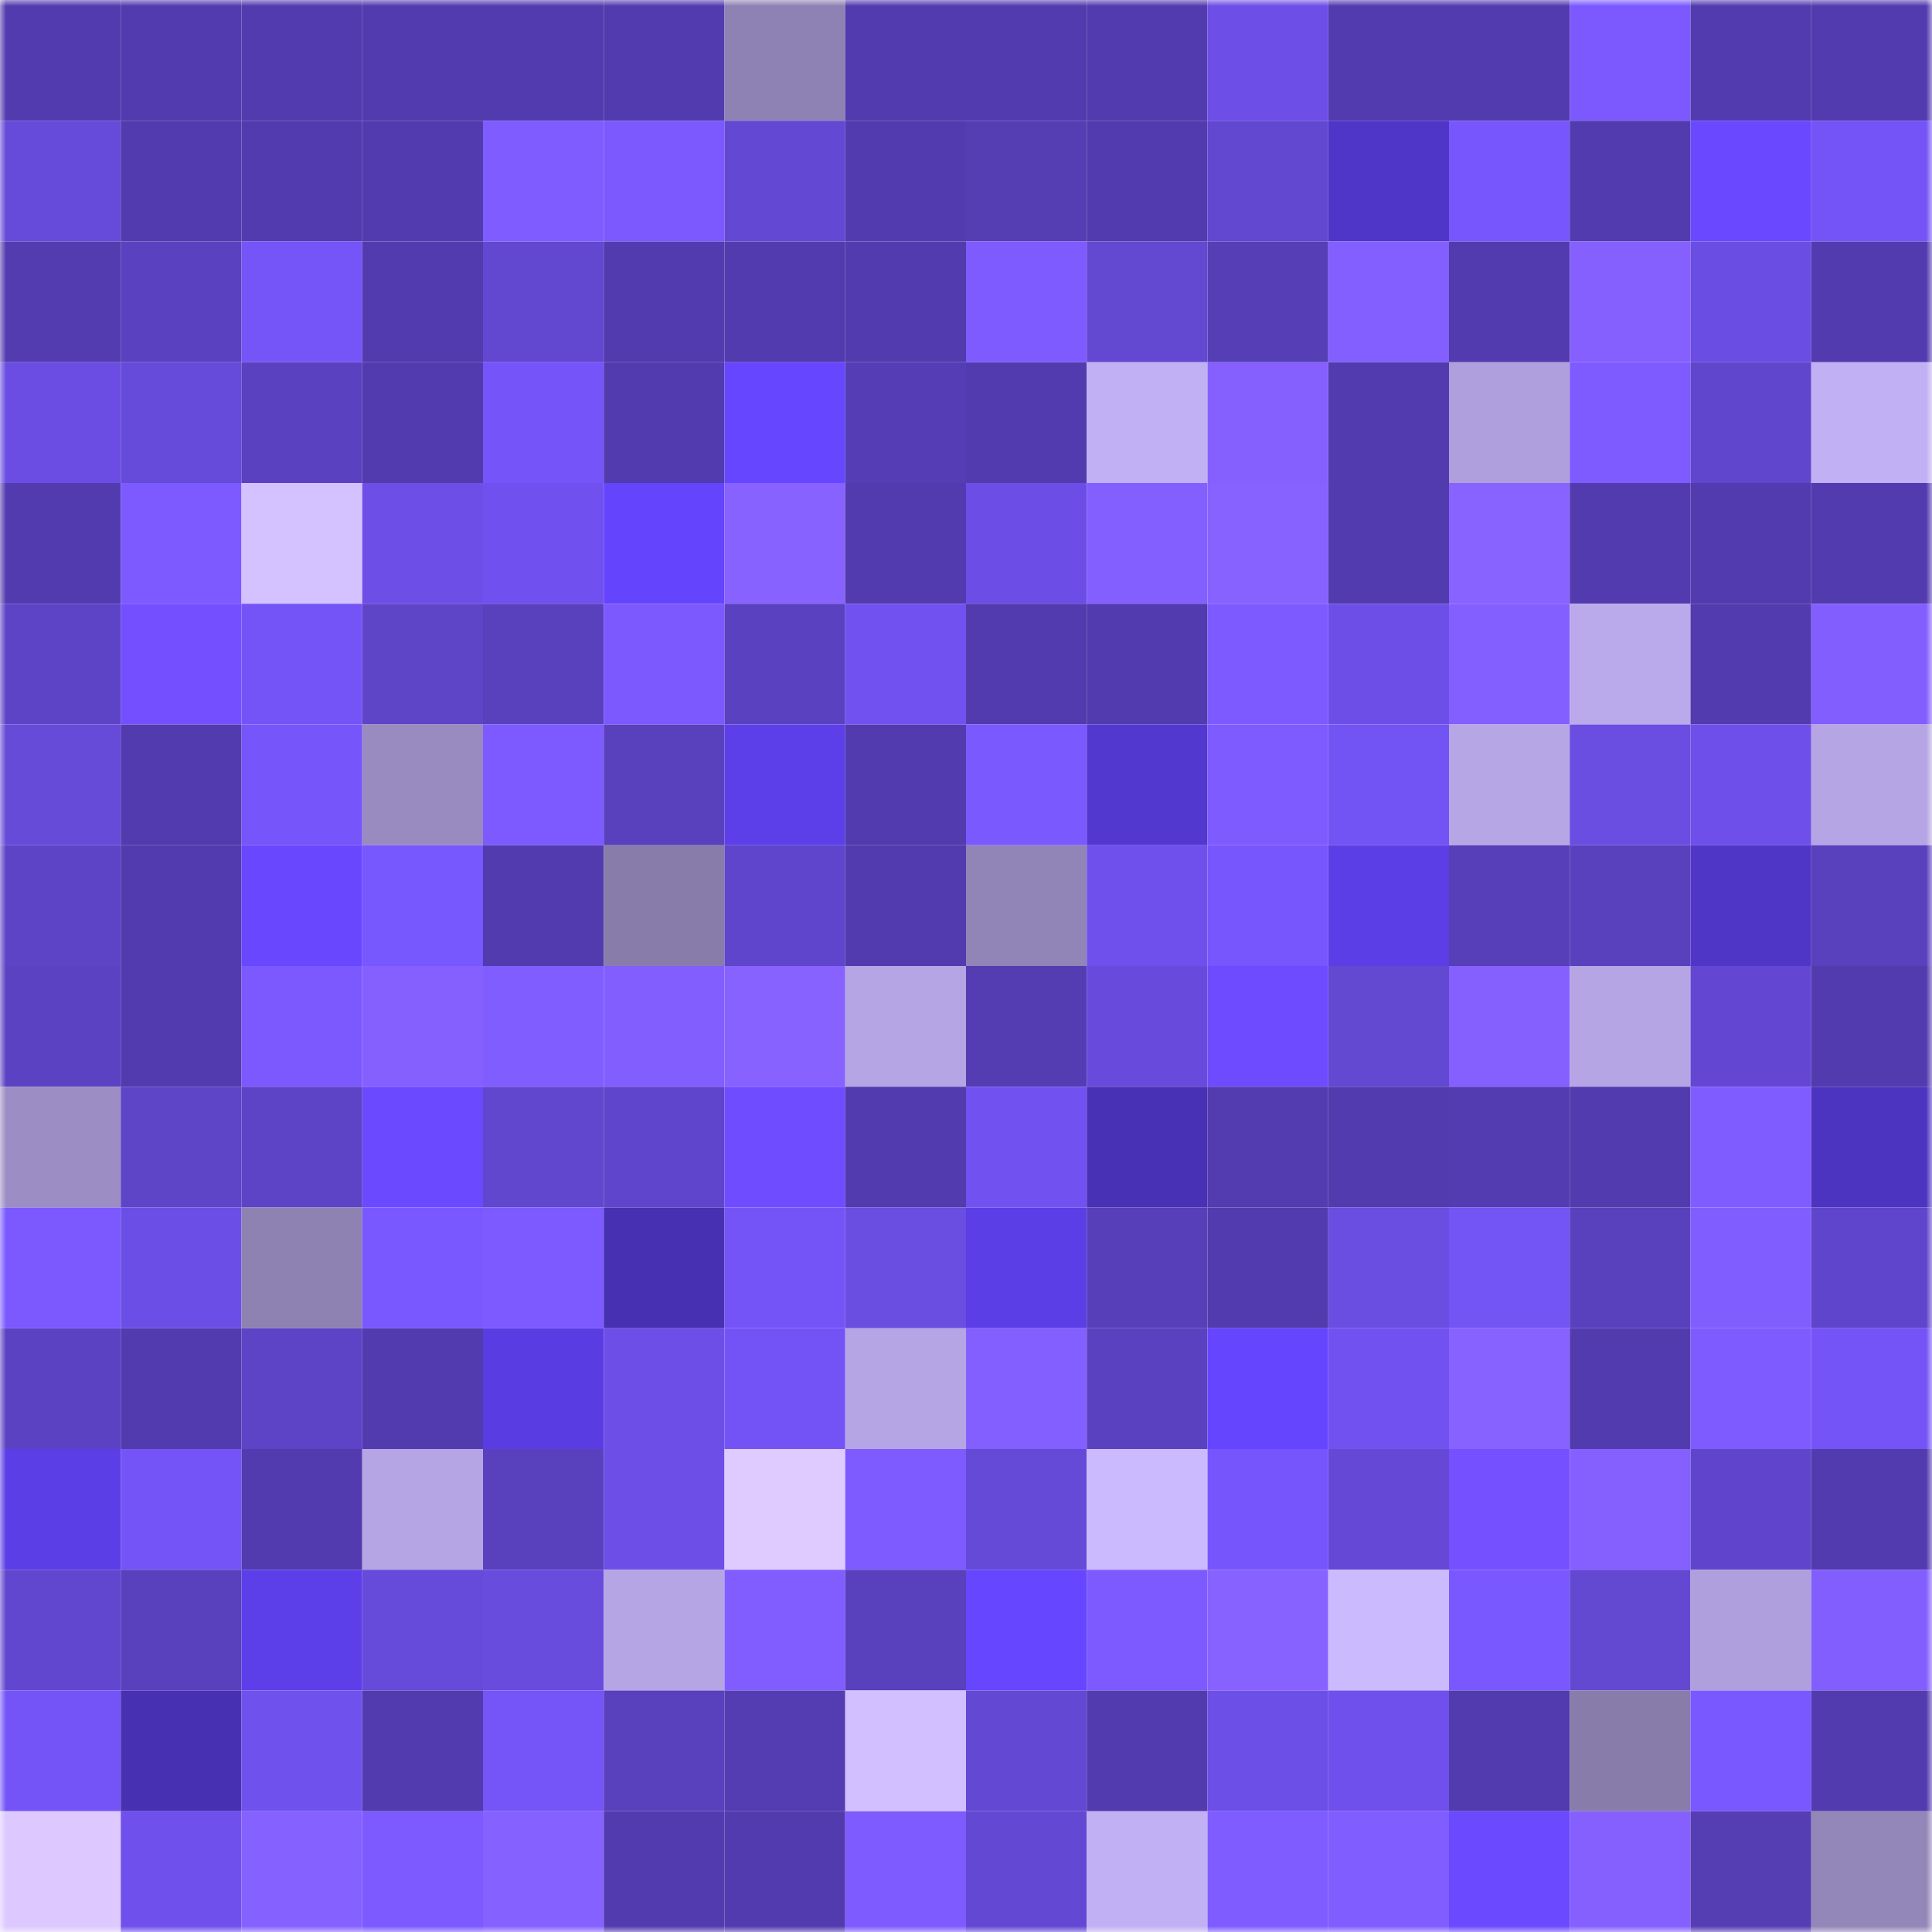 <svg viewBox="0 0 160 160" fill="none" role="img" xmlns="http://www.w3.org/2000/svg" width="240" height="240" name="linea%2Cgouthi43.linea.eth"><mask id="1250393040" mask-type="alpha" maskUnits="userSpaceOnUse" x="0" y="0" width="160" height="160"><rect width="160" height="160" fill="#FFFFFF"></rect></mask><g mask="url(#1250393040)"><rect x="0" y="0" width="10" height="10" fill="#523bae"></rect><rect x="10" y="0" width="10" height="10" fill="#523bae"></rect><rect x="20" y="0" width="10" height="10" fill="#523bae"></rect><rect x="30" y="0" width="10" height="10" fill="#523bae"></rect><rect x="40" y="0" width="10" height="10" fill="#523bae"></rect><rect x="50" y="0" width="10" height="10" fill="#523bae"></rect><rect x="60" y="0" width="10" height="10" fill="#8e81b3"></rect><rect x="70" y="0" width="10" height="10" fill="#523bae"></rect><rect x="80" y="0" width="10" height="10" fill="#523bae"></rect><rect x="90" y="0" width="10" height="10" fill="#523bae"></rect><rect x="100" y="0" width="10" height="10" fill="#6d4fe7"></rect><rect x="110" y="0" width="10" height="10" fill="#523bae"></rect><rect x="120" y="0" width="10" height="10" fill="#523bae"></rect><rect x="130" y="0" width="10" height="10" fill="#7b59ff"></rect><rect x="140" y="0" width="10" height="10" fill="#523bae"></rect><rect x="150" y="0" width="10" height="10" fill="#523bae"></rect><rect x="0" y="10" width="10" height="10" fill="#664ad9"></rect><rect x="10" y="10" width="10" height="10" fill="#523bae"></rect><rect x="20" y="10" width="10" height="10" fill="#523bae"></rect><rect x="30" y="10" width="10" height="10" fill="#523bae"></rect><rect x="40" y="10" width="10" height="10" fill="#7e5cff"></rect><rect x="50" y="10" width="10" height="10" fill="#7b59ff"></rect><rect x="60" y="10" width="10" height="10" fill="#6348d3"></rect><rect x="70" y="10" width="10" height="10" fill="#523bae"></rect><rect x="80" y="10" width="10" height="10" fill="#553db4"></rect><rect x="90" y="10" width="10" height="10" fill="#523bae"></rect><rect x="100" y="10" width="10" height="10" fill="#6247d1"></rect><rect x="110" y="10" width="10" height="10" fill="#4f36c8"></rect><rect x="120" y="10" width="10" height="10" fill="#7756fd"></rect><rect x="130" y="10" width="10" height="10" fill="#523bae"></rect><rect x="140" y="10" width="10" height="10" fill="#6a48ff"></rect><rect x="150" y="10" width="10" height="10" fill="#7454f7"></rect><rect x="0" y="20" width="10" height="10" fill="#523caf"></rect><rect x="10" y="20" width="10" height="10" fill="#5a41c0"></rect><rect x="20" y="20" width="10" height="10" fill="#7554f8"></rect><rect x="30" y="20" width="10" height="10" fill="#523bae"></rect><rect x="40" y="20" width="10" height="10" fill="#6247d1"></rect><rect x="50" y="20" width="10" height="10" fill="#523bae"></rect><rect x="60" y="20" width="10" height="10" fill="#523bae"></rect><rect x="70" y="20" width="10" height="10" fill="#523bae"></rect><rect x="80" y="20" width="10" height="10" fill="#7d5bff"></rect><rect x="90" y="20" width="10" height="10" fill="#6348d2"></rect><rect x="100" y="20" width="10" height="10" fill="#563eb7"></rect><rect x="110" y="20" width="10" height="10" fill="#835fff"></rect><rect x="120" y="20" width="10" height="10" fill="#523bae"></rect><rect x="130" y="20" width="10" height="10" fill="#8560ff"></rect><rect x="140" y="20" width="10" height="10" fill="#6a4de2"></rect><rect x="150" y="20" width="10" height="10" fill="#523bae"></rect><rect x="0" y="30" width="10" height="10" fill="#6b4de3"></rect><rect x="10" y="30" width="10" height="10" fill="#664ada"></rect><rect x="20" y="30" width="10" height="10" fill="#5a41bf"></rect><rect x="30" y="30" width="10" height="10" fill="#523bae"></rect><rect x="40" y="30" width="10" height="10" fill="#7555f9"></rect><rect x="50" y="30" width="10" height="10" fill="#523bae"></rect><rect x="60" y="30" width="10" height="10" fill="#6746ff"></rect><rect x="70" y="30" width="10" height="10" fill="#553eb5"></rect><rect x="80" y="30" width="10" height="10" fill="#523bae"></rect><rect x="90" y="30" width="10" height="10" fill="#c1b0f3"></rect><rect x="100" y="30" width="10" height="10" fill="#8560ff"></rect><rect x="110" y="30" width="10" height="10" fill="#523bae"></rect><rect x="120" y="30" width="10" height="10" fill="#af9fdc"></rect><rect x="130" y="30" width="10" height="10" fill="#7e5bff"></rect><rect x="140" y="30" width="10" height="10" fill="#6046cd"></rect><rect x="150" y="30" width="10" height="10" fill="#c1b0f3"></rect><rect x="0" y="40" width="10" height="10" fill="#523bae"></rect><rect x="10" y="40" width="10" height="10" fill="#7c5aff"></rect><rect x="20" y="40" width="10" height="10" fill="#d4c1ff"></rect><rect x="30" y="40" width="10" height="10" fill="#6d4fe8"></rect><rect x="40" y="40" width="10" height="10" fill="#7051ef"></rect><rect x="50" y="40" width="10" height="10" fill="#6444fc"></rect><rect x="60" y="40" width="10" height="10" fill="#8762ff"></rect><rect x="70" y="40" width="10" height="10" fill="#523bae"></rect><rect x="80" y="40" width="10" height="10" fill="#6c4ee6"></rect><rect x="90" y="40" width="10" height="10" fill="#835fff"></rect><rect x="100" y="40" width="10" height="10" fill="#8762ff"></rect><rect x="110" y="40" width="10" height="10" fill="#523bae"></rect><rect x="120" y="40" width="10" height="10" fill="#8863ff"></rect><rect x="130" y="40" width="10" height="10" fill="#523bae"></rect><rect x="140" y="40" width="10" height="10" fill="#523bae"></rect><rect x="150" y="40" width="10" height="10" fill="#523bae"></rect><rect x="0" y="50" width="10" height="10" fill="#5d43c5"></rect><rect x="10" y="50" width="10" height="10" fill="#744fff"></rect><rect x="20" y="50" width="10" height="10" fill="#7454f7"></rect><rect x="30" y="50" width="10" height="10" fill="#5e44c7"></rect><rect x="40" y="50" width="10" height="10" fill="#5941bd"></rect><rect x="50" y="50" width="10" height="10" fill="#7b59ff"></rect><rect x="60" y="50" width="10" height="10" fill="#5a41bf"></rect><rect x="70" y="50" width="10" height="10" fill="#7152f0"></rect><rect x="80" y="50" width="10" height="10" fill="#523bae"></rect><rect x="90" y="50" width="10" height="10" fill="#523bae"></rect><rect x="100" y="50" width="10" height="10" fill="#7c5aff"></rect><rect x="110" y="50" width="10" height="10" fill="#6d4fe8"></rect><rect x="120" y="50" width="10" height="10" fill="#835fff"></rect><rect x="130" y="50" width="10" height="10" fill="#bbaaeb"></rect><rect x="140" y="50" width="10" height="10" fill="#523bae"></rect><rect x="150" y="50" width="10" height="10" fill="#825eff"></rect><rect x="0" y="60" width="10" height="10" fill="#664ad8"></rect><rect x="10" y="60" width="10" height="10" fill="#523bae"></rect><rect x="20" y="60" width="10" height="10" fill="#7655fa"></rect><rect x="30" y="60" width="10" height="10" fill="#998bc0"></rect><rect x="40" y="60" width="10" height="10" fill="#7c5aff"></rect><rect x="50" y="60" width="10" height="10" fill="#5940bd"></rect><rect x="60" y="60" width="10" height="10" fill="#5d3fea"></rect><rect x="70" y="60" width="10" height="10" fill="#523bae"></rect><rect x="80" y="60" width="10" height="10" fill="#7a59ff"></rect><rect x="90" y="60" width="10" height="10" fill="#5238cf"></rect><rect x="100" y="60" width="10" height="10" fill="#7d5bff"></rect><rect x="110" y="60" width="10" height="10" fill="#7253f3"></rect><rect x="120" y="60" width="10" height="10" fill="#b6a6e6"></rect><rect x="130" y="60" width="10" height="10" fill="#6a4de1"></rect><rect x="140" y="60" width="10" height="10" fill="#6e4fe9"></rect><rect x="150" y="60" width="10" height="10" fill="#b5a5e4"></rect><rect x="0" y="70" width="10" height="10" fill="#5d43c6"></rect><rect x="10" y="70" width="10" height="10" fill="#523bae"></rect><rect x="20" y="70" width="10" height="10" fill="#6847ff"></rect><rect x="30" y="70" width="10" height="10" fill="#7757fe"></rect><rect x="40" y="70" width="10" height="10" fill="#523bae"></rect><rect x="50" y="70" width="10" height="10" fill="#887cab"></rect><rect x="60" y="70" width="10" height="10" fill="#5f45cb"></rect><rect x="70" y="70" width="10" height="10" fill="#523bae"></rect><rect x="80" y="70" width="10" height="10" fill="#9184b7"></rect><rect x="90" y="70" width="10" height="10" fill="#6f50ec"></rect><rect x="100" y="70" width="10" height="10" fill="#7756fd"></rect><rect x="110" y="70" width="10" height="10" fill="#5b3ee6"></rect><rect x="120" y="70" width="10" height="10" fill="#573fb9"></rect><rect x="130" y="70" width="10" height="10" fill="#5940bd"></rect><rect x="140" y="70" width="10" height="10" fill="#4f36c7"></rect><rect x="150" y="70" width="10" height="10" fill="#5940bd"></rect><rect x="0" y="80" width="10" height="10" fill="#5b42c2"></rect><rect x="10" y="80" width="10" height="10" fill="#523bae"></rect><rect x="20" y="80" width="10" height="10" fill="#7b59ff"></rect><rect x="30" y="80" width="10" height="10" fill="#8560ff"></rect><rect x="40" y="80" width="10" height="10" fill="#805dff"></rect><rect x="50" y="80" width="10" height="10" fill="#825eff"></rect><rect x="60" y="80" width="10" height="10" fill="#8762ff"></rect><rect x="70" y="80" width="10" height="10" fill="#b5a5e4"></rect><rect x="80" y="80" width="10" height="10" fill="#543db3"></rect><rect x="90" y="80" width="10" height="10" fill="#684bdd"></rect><rect x="100" y="80" width="10" height="10" fill="#6e4bff"></rect><rect x="110" y="80" width="10" height="10" fill="#6348d2"></rect><rect x="120" y="80" width="10" height="10" fill="#8560ff"></rect><rect x="130" y="80" width="10" height="10" fill="#b5a5e4"></rect><rect x="140" y="80" width="10" height="10" fill="#6347d2"></rect><rect x="150" y="80" width="10" height="10" fill="#523bae"></rect><rect x="0" y="90" width="10" height="10" fill="#9c8ec4"></rect><rect x="10" y="90" width="10" height="10" fill="#5e44c7"></rect><rect x="20" y="90" width="10" height="10" fill="#5d43c5"></rect><rect x="30" y="90" width="10" height="10" fill="#6b49ff"></rect><rect x="40" y="90" width="10" height="10" fill="#6146ce"></rect><rect x="50" y="90" width="10" height="10" fill="#5f45cb"></rect><rect x="60" y="90" width="10" height="10" fill="#6f4cff"></rect><rect x="70" y="90" width="10" height="10" fill="#523bae"></rect><rect x="80" y="90" width="10" height="10" fill="#7152f1"></rect><rect x="90" y="90" width="10" height="10" fill="#4831b5"></rect><rect x="100" y="90" width="10" height="10" fill="#523caf"></rect><rect x="110" y="90" width="10" height="10" fill="#523bae"></rect><rect x="120" y="90" width="10" height="10" fill="#533cb1"></rect><rect x="130" y="90" width="10" height="10" fill="#523bae"></rect><rect x="140" y="90" width="10" height="10" fill="#7f5cff"></rect><rect x="150" y="90" width="10" height="10" fill="#4c34c1"></rect><rect x="0" y="100" width="10" height="10" fill="#7b59ff"></rect><rect x="10" y="100" width="10" height="10" fill="#6b4ee5"></rect><rect x="20" y="100" width="10" height="10" fill="#8e82b3"></rect><rect x="30" y="100" width="10" height="10" fill="#7958ff"></rect><rect x="40" y="100" width="10" height="10" fill="#7c5aff"></rect><rect x="50" y="100" width="10" height="10" fill="#4730b2"></rect><rect x="60" y="100" width="10" height="10" fill="#7454f6"></rect><rect x="70" y="100" width="10" height="10" fill="#6a4de1"></rect><rect x="80" y="100" width="10" height="10" fill="#5c3ee7"></rect><rect x="90" y="100" width="10" height="10" fill="#573fb9"></rect><rect x="100" y="100" width="10" height="10" fill="#523bae"></rect><rect x="110" y="100" width="10" height="10" fill="#6a4de1"></rect><rect x="120" y="100" width="10" height="10" fill="#7354f5"></rect><rect x="130" y="100" width="10" height="10" fill="#5940bd"></rect><rect x="140" y="100" width="10" height="10" fill="#805dff"></rect><rect x="150" y="100" width="10" height="10" fill="#5f45cb"></rect><rect x="0" y="110" width="10" height="10" fill="#5b42c2"></rect><rect x="10" y="110" width="10" height="10" fill="#523bae"></rect><rect x="20" y="110" width="10" height="10" fill="#5d43c5"></rect><rect x="30" y="110" width="10" height="10" fill="#523bae"></rect><rect x="40" y="110" width="10" height="10" fill="#5a3de2"></rect><rect x="50" y="110" width="10" height="10" fill="#6d4fe8"></rect><rect x="60" y="110" width="10" height="10" fill="#7353f5"></rect><rect x="70" y="110" width="10" height="10" fill="#b5a5e4"></rect><rect x="80" y="110" width="10" height="10" fill="#835fff"></rect><rect x="90" y="110" width="10" height="10" fill="#5a41c0"></rect><rect x="100" y="110" width="10" height="10" fill="#6645ff"></rect><rect x="110" y="110" width="10" height="10" fill="#7152f0"></rect><rect x="120" y="110" width="10" height="10" fill="#8862ff"></rect><rect x="130" y="110" width="10" height="10" fill="#523bae"></rect><rect x="140" y="110" width="10" height="10" fill="#7e5bff"></rect><rect x="150" y="110" width="10" height="10" fill="#7454f7"></rect><rect x="0" y="120" width="10" height="10" fill="#5b3ee6"></rect><rect x="10" y="120" width="10" height="10" fill="#7454f7"></rect><rect x="20" y="120" width="10" height="10" fill="#523bae"></rect><rect x="30" y="120" width="10" height="10" fill="#b5a5e4"></rect><rect x="40" y="120" width="10" height="10" fill="#5941be"></rect><rect x="50" y="120" width="10" height="10" fill="#6d4fe8"></rect><rect x="60" y="120" width="10" height="10" fill="#dfcbff"></rect><rect x="70" y="120" width="10" height="10" fill="#7e5bff"></rect><rect x="80" y="120" width="10" height="10" fill="#654ad8"></rect><rect x="90" y="120" width="10" height="10" fill="#ccbaff"></rect><rect x="100" y="120" width="10" height="10" fill="#7656fc"></rect><rect x="110" y="120" width="10" height="10" fill="#6549d6"></rect><rect x="120" y="120" width="10" height="10" fill="#7550ff"></rect><rect x="130" y="120" width="10" height="10" fill="#8560ff"></rect><rect x="140" y="120" width="10" height="10" fill="#6045cc"></rect><rect x="150" y="120" width="10" height="10" fill="#523bae"></rect><rect x="0" y="130" width="10" height="10" fill="#6147cf"></rect><rect x="10" y="130" width="10" height="10" fill="#5940bd"></rect><rect x="20" y="130" width="10" height="10" fill="#5d3fea"></rect><rect x="30" y="130" width="10" height="10" fill="#664ada"></rect><rect x="40" y="130" width="10" height="10" fill="#684cde"></rect><rect x="50" y="130" width="10" height="10" fill="#b5a5e4"></rect><rect x="60" y="130" width="10" height="10" fill="#815dff"></rect><rect x="70" y="130" width="10" height="10" fill="#5940bd"></rect><rect x="80" y="130" width="10" height="10" fill="#6746ff"></rect><rect x="90" y="130" width="10" height="10" fill="#7c5aff"></rect><rect x="100" y="130" width="10" height="10" fill="#8862ff"></rect><rect x="110" y="130" width="10" height="10" fill="#ccbaff"></rect><rect x="120" y="130" width="10" height="10" fill="#7a58ff"></rect><rect x="130" y="130" width="10" height="10" fill="#6348d2"></rect><rect x="140" y="130" width="10" height="10" fill="#afa0dd"></rect><rect x="150" y="130" width="10" height="10" fill="#825eff"></rect><rect x="0" y="140" width="10" height="10" fill="#7454f6"></rect><rect x="10" y="140" width="10" height="10" fill="#4730b2"></rect><rect x="20" y="140" width="10" height="10" fill="#6f51ed"></rect><rect x="30" y="140" width="10" height="10" fill="#523bae"></rect><rect x="40" y="140" width="10" height="10" fill="#7554f8"></rect><rect x="50" y="140" width="10" height="10" fill="#5940bd"></rect><rect x="60" y="140" width="10" height="10" fill="#543db3"></rect><rect x="70" y="140" width="10" height="10" fill="#d2bfff"></rect><rect x="80" y="140" width="10" height="10" fill="#6348d3"></rect><rect x="90" y="140" width="10" height="10" fill="#523bae"></rect><rect x="100" y="140" width="10" height="10" fill="#6c4fe7"></rect><rect x="110" y="140" width="10" height="10" fill="#6f50ec"></rect><rect x="120" y="140" width="10" height="10" fill="#523bae"></rect><rect x="130" y="140" width="10" height="10" fill="#887cab"></rect><rect x="140" y="140" width="10" height="10" fill="#7a58ff"></rect><rect x="150" y="140" width="10" height="10" fill="#523bae"></rect><rect x="0" y="150" width="10" height="10" fill="#ddc9ff"></rect><rect x="10" y="150" width="10" height="10" fill="#6f50ec"></rect><rect x="20" y="150" width="10" height="10" fill="#8561ff"></rect><rect x="30" y="150" width="10" height="10" fill="#7c5aff"></rect><rect x="40" y="150" width="10" height="10" fill="#8561ff"></rect><rect x="50" y="150" width="10" height="10" fill="#523bae"></rect><rect x="60" y="150" width="10" height="10" fill="#523bae"></rect><rect x="70" y="150" width="10" height="10" fill="#7e5bff"></rect><rect x="80" y="150" width="10" height="10" fill="#6348d3"></rect><rect x="90" y="150" width="10" height="10" fill="#c1b0f3"></rect><rect x="100" y="150" width="10" height="10" fill="#7f5cff"></rect><rect x="110" y="150" width="10" height="10" fill="#805dff"></rect><rect x="120" y="150" width="10" height="10" fill="#6b49ff"></rect><rect x="130" y="150" width="10" height="10" fill="#8560ff"></rect><rect x="140" y="150" width="10" height="10" fill="#553db4"></rect><rect x="150" y="150" width="10" height="10" fill="#9386b9"></rect></g></svg>
